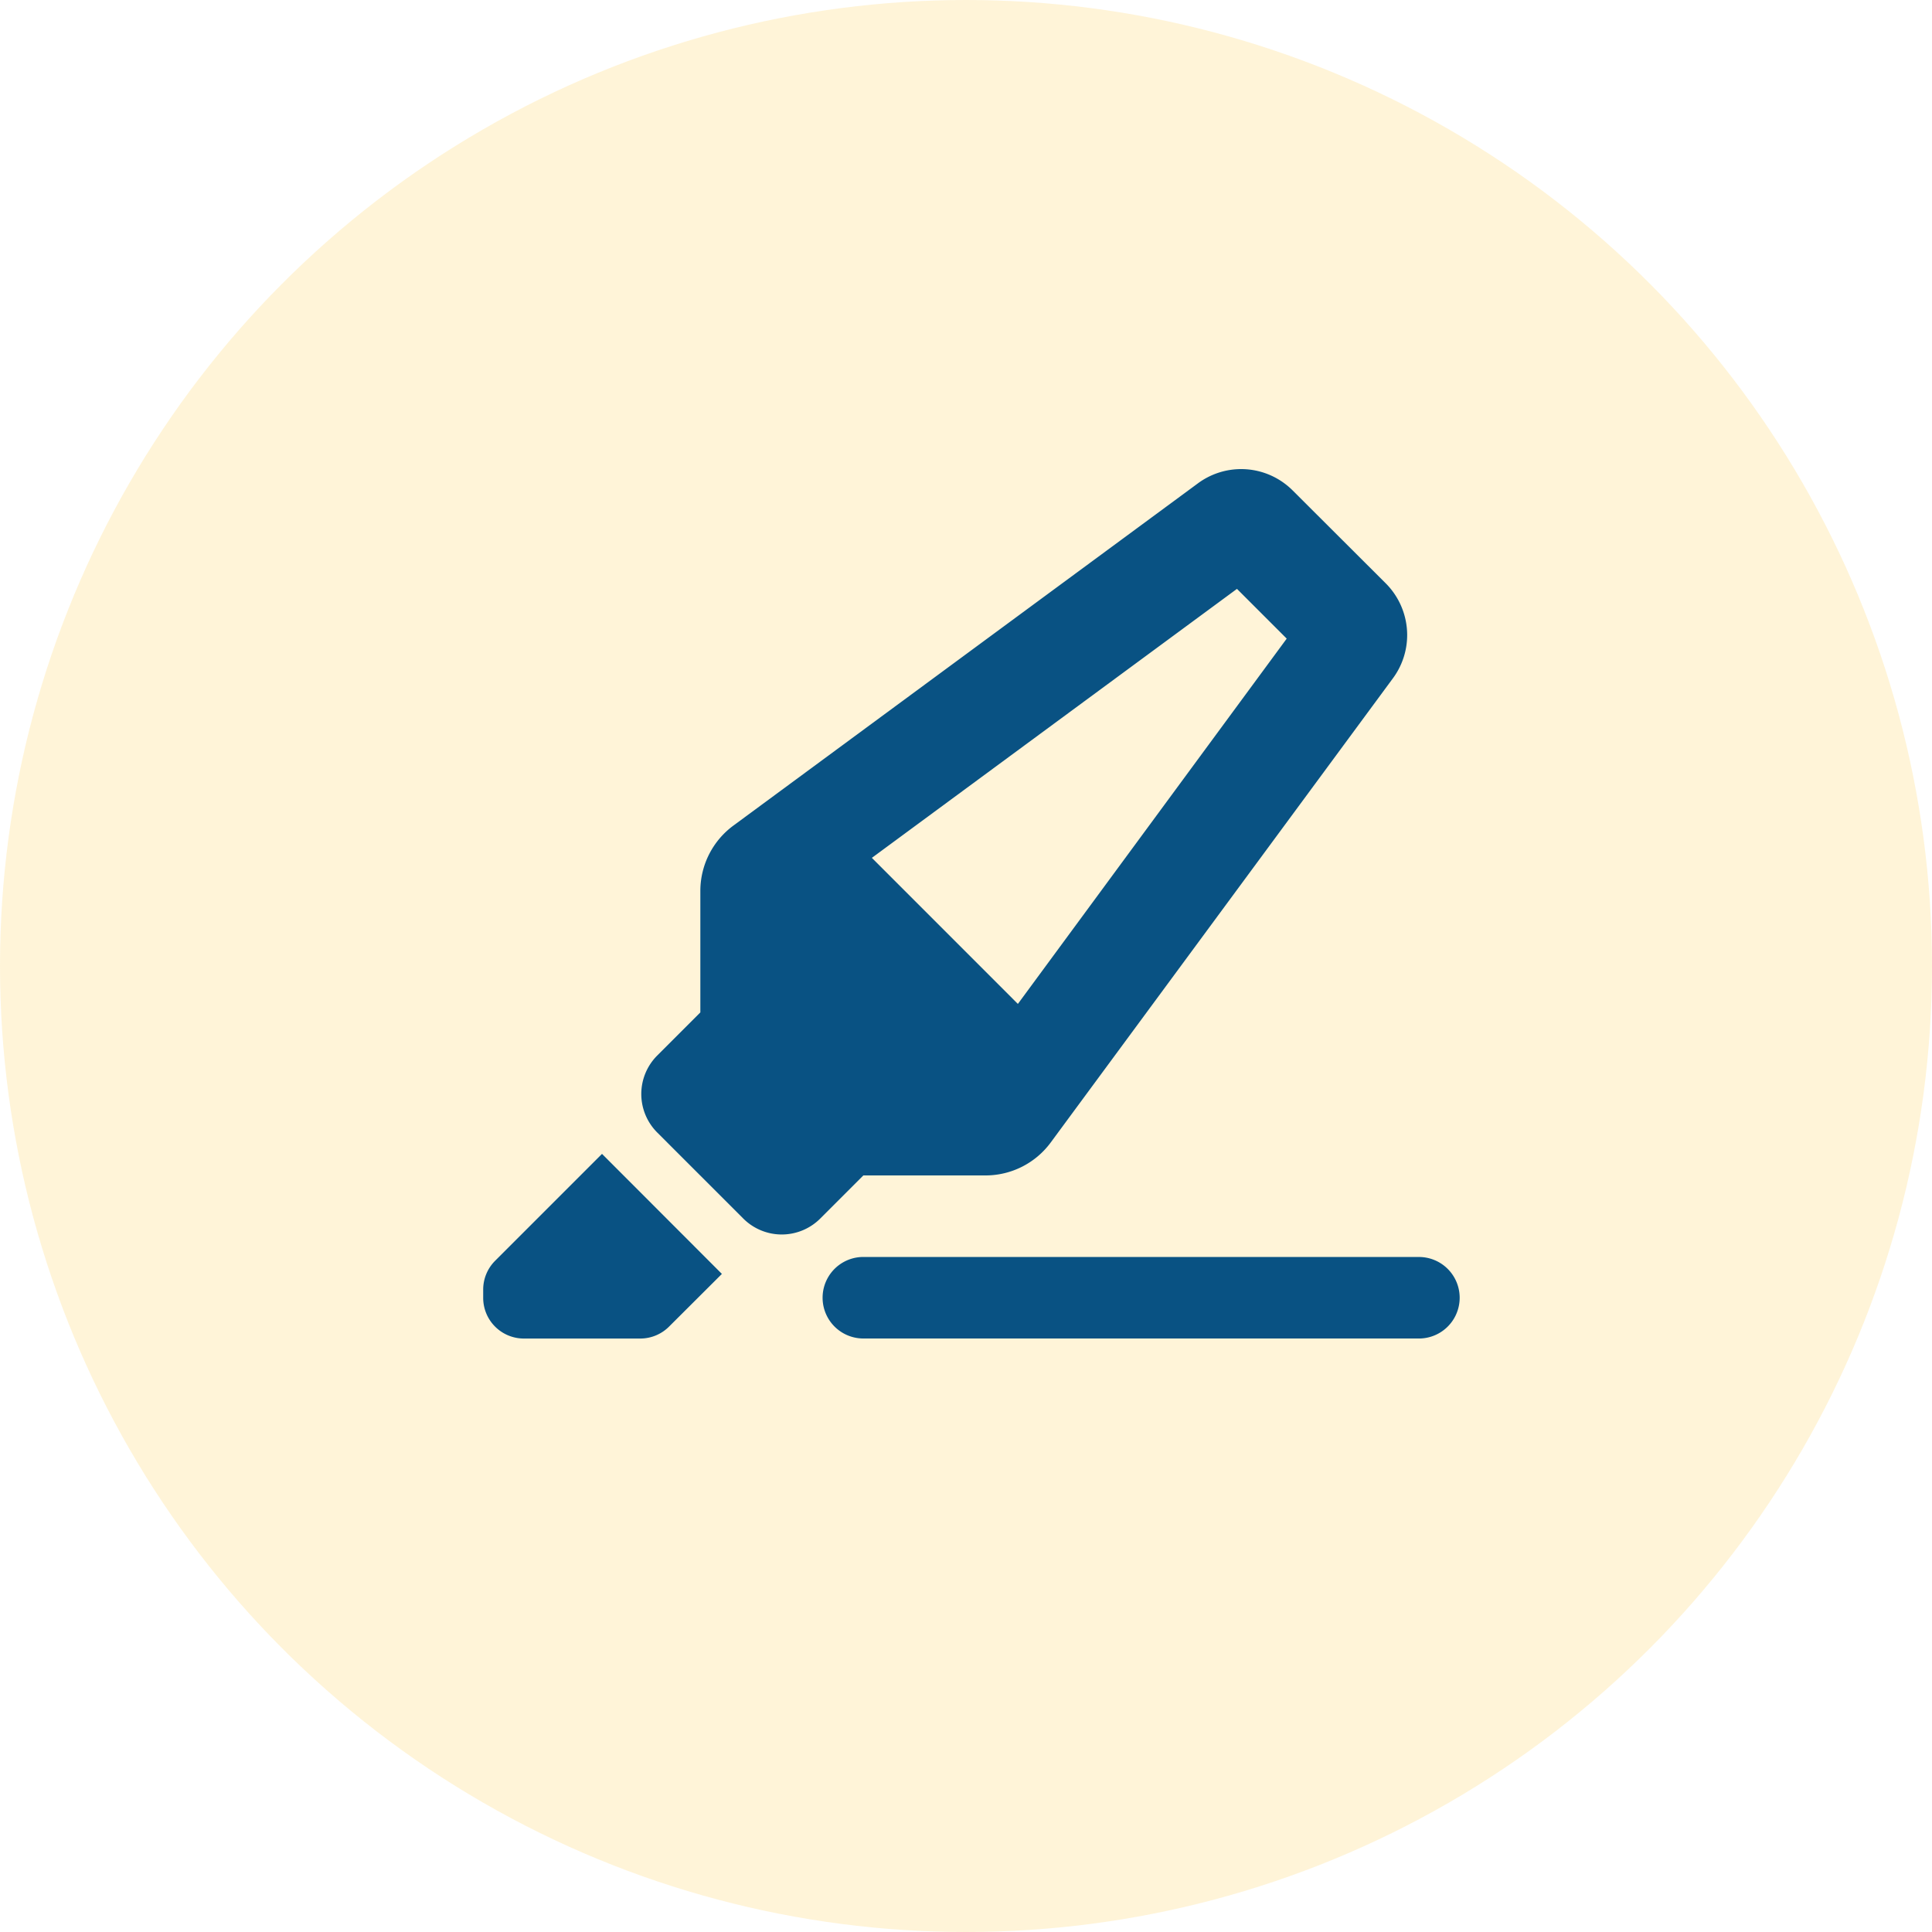 <svg xmlns="http://www.w3.org/2000/svg" width="40" height="40" viewBox="0 0 40 40">
  <g id="Highlight_Icon" data-name="Highlight Icon" transform="translate(-582 -1555.539)">
    <circle id="Ellipse_166" data-name="Ellipse 166" cx="20" cy="20" r="20" transform="translate(582 1555.539)" fill="#ffc837" opacity="0.192"/>
    <path id="Path_15464" data-name="Path 15464" d="M8.051-7.7l7.559-5.569,1.03,1.03L11.074-4.676ZM4.5-4.5l-.893.893a1.127,1.127,0,0,0,0,1.593L5.389-.232a1.127,1.127,0,0,0,1.593,0l.893-.893H10.4a1.677,1.677,0,0,0,1.357-.686l7.077-9.6a1.508,1.508,0,0,0,.3-.9,1.517,1.517,0,0,0-.443-1.072l-1.927-1.923a1.509,1.509,0,0,0-1.069-.443,1.508,1.508,0,0,0-.9.3l-9.6,7.073A1.682,1.682,0,0,0,4.5-7.024ZM2.464-1.571.25.643a.843.843,0,0,0-.246.6v.165a.842.842,0,0,0,.844.844H3.259A.843.843,0,0,0,3.857,2L4.946.914,2.464-1.571ZM7.875.563a.844.844,0,0,0,0,1.688H19.406a.844.844,0,0,0,0-1.687Z" transform="translate(592 1581)" fill="#095283"/>
  </g>
</svg>
